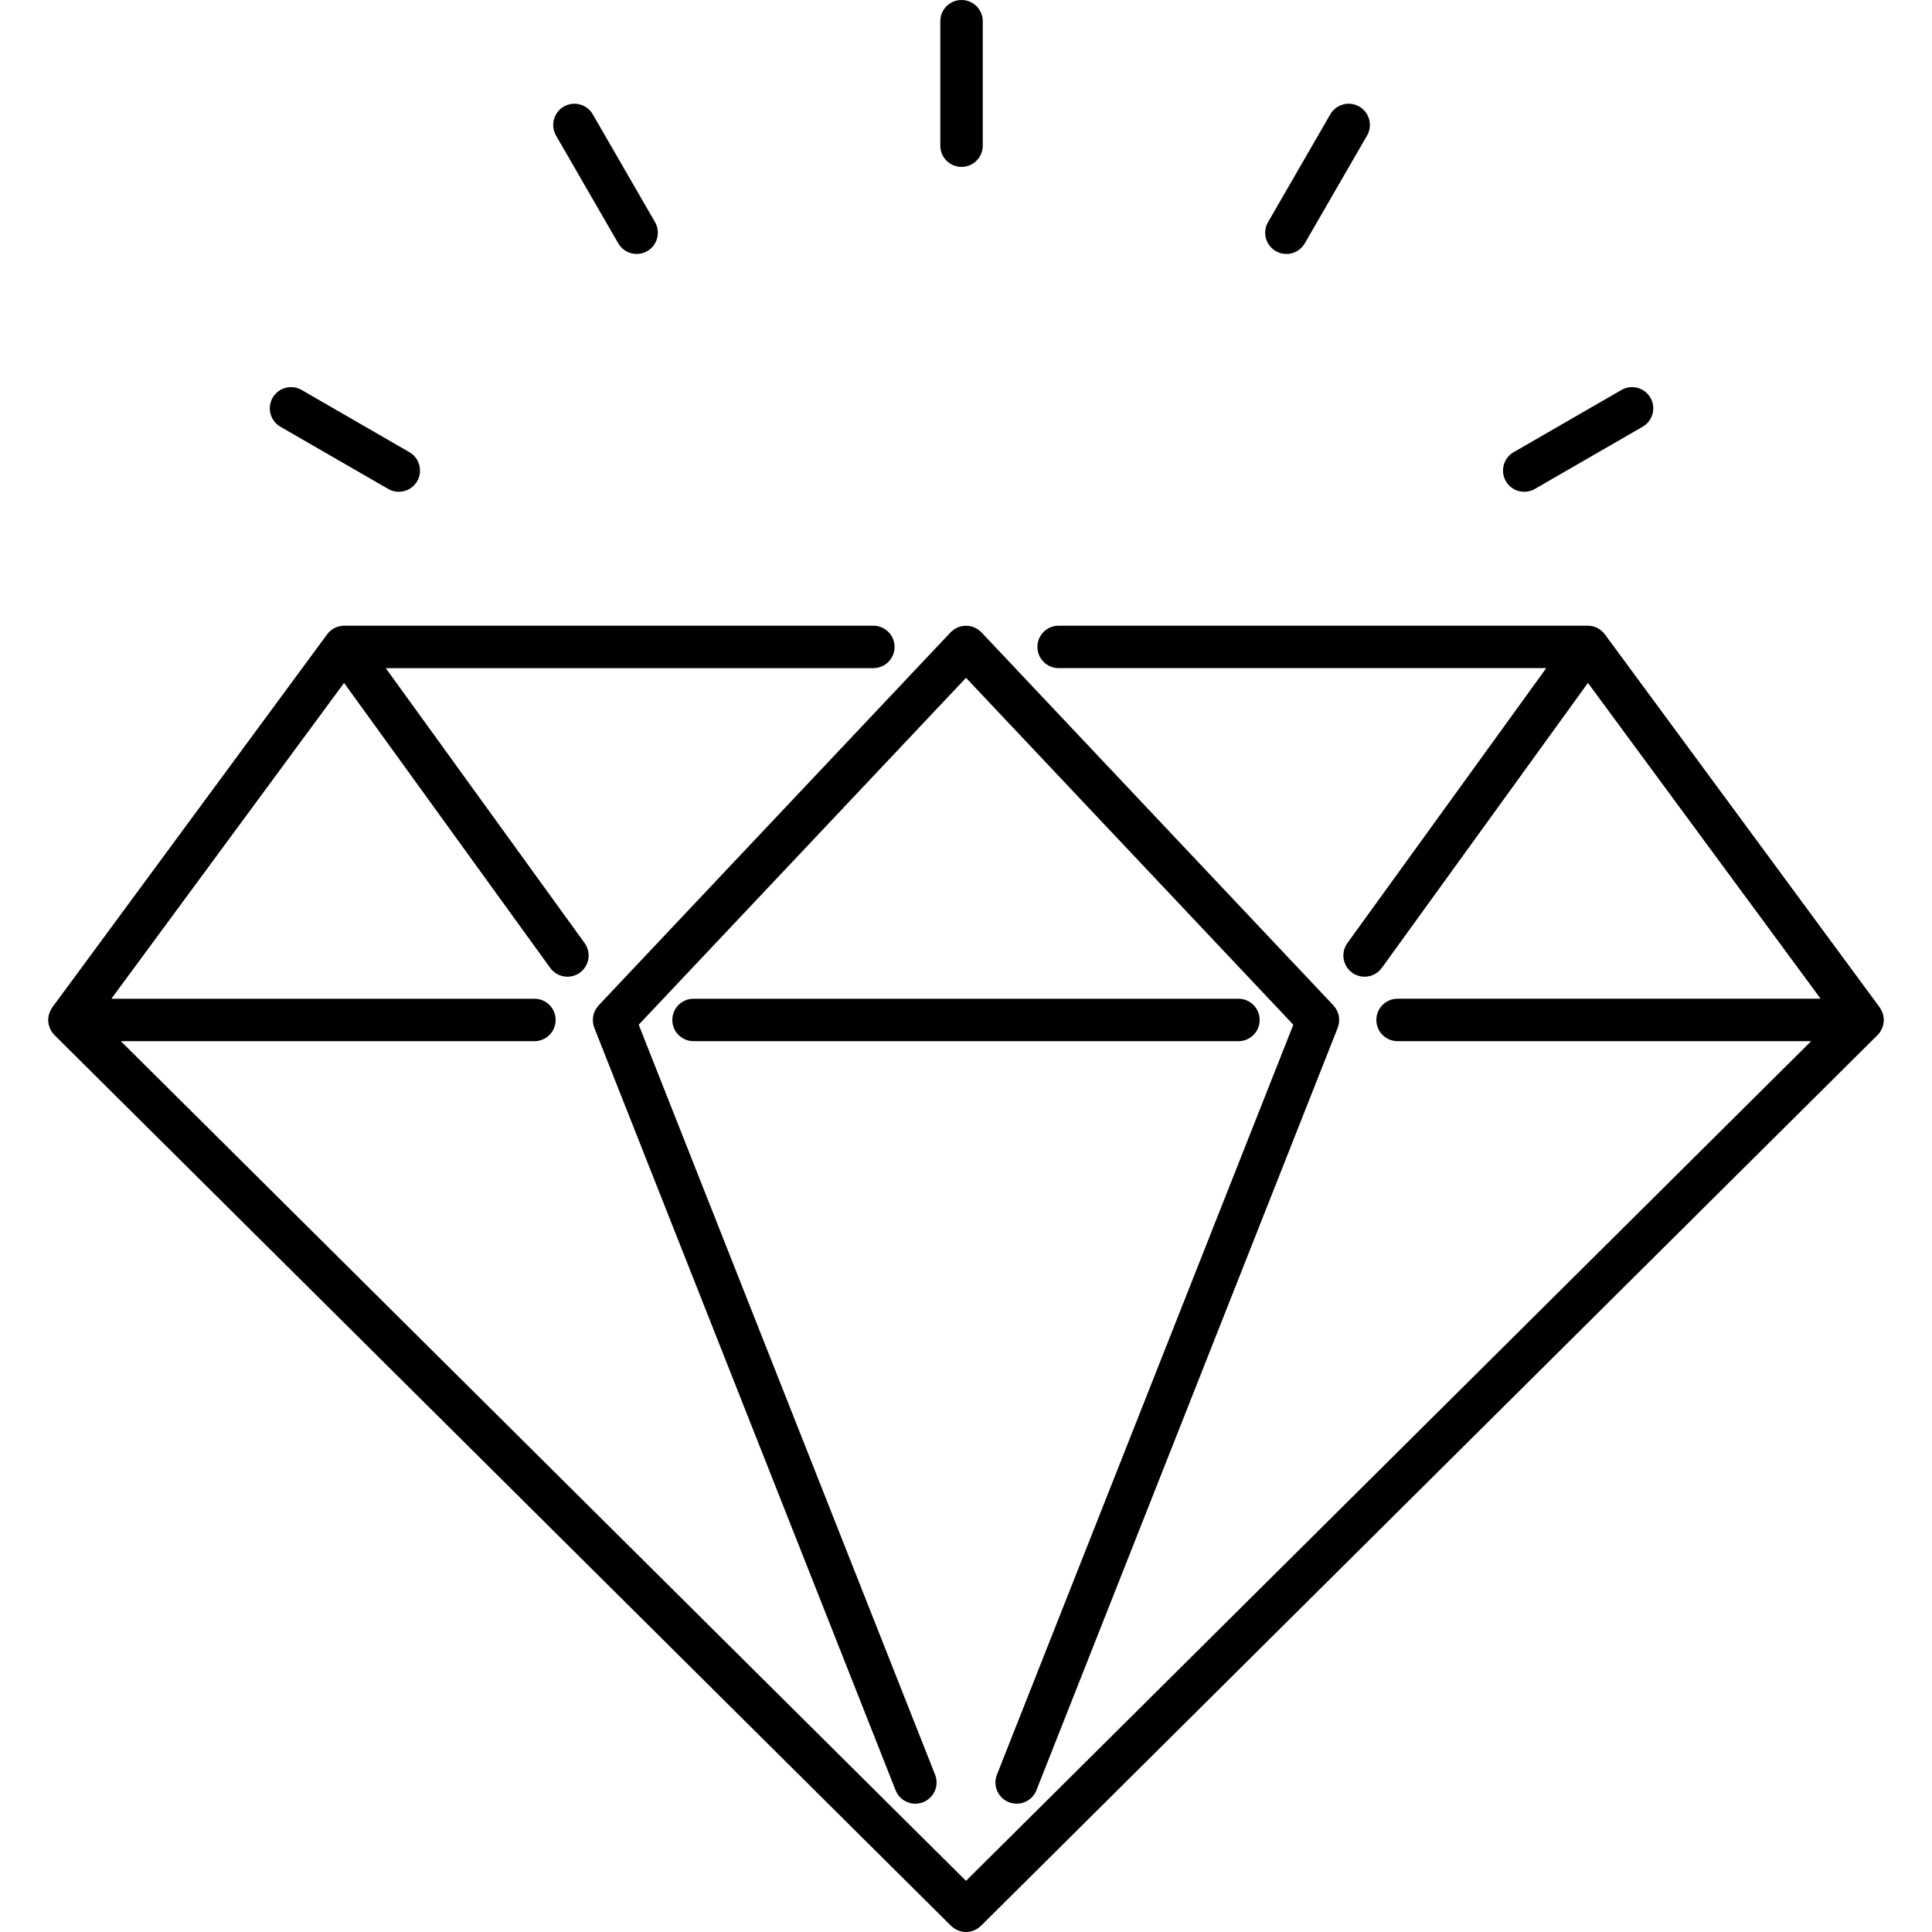 <?xml version="1.0" encoding="iso-8859-1"?>
<!-- Generator: Adobe Illustrator 19.0.0, SVG Export Plug-In . SVG Version: 6.00 Build 0)  -->
<svg version="1.1" id="Capa_1" xmlns="http://www.w3.org/2000/svg" xmlns:xlink="http://www.w3.org/1999/xlink" x="0px" y="0px"
	 viewBox="0 0 455.237 455.237" style="enable-background:new 0 0 455.237 455.237;" xml:space="preserve">
<g>
	<g>
		<g>
			<path d="M296.818,240.333c0-2.762-2.238-5-5-5h-128.4c-2.761,0-5,2.238-5,5c0,2.762,2.239,5,5,5h128.4
				C294.581,245.333,296.818,243.095,296.818,240.333z"/>
			<path d="M443.867,240.126c-0.009-0.193-0.028-0.384-0.059-0.576c-0.021-0.129-0.042-0.257-0.072-0.384
				c-0.041-0.174-0.098-0.343-0.158-0.512c-0.047-0.129-0.089-0.258-0.146-0.382c-0.069-0.154-0.157-0.301-0.243-0.448
				c-0.072-0.125-0.14-0.251-0.223-0.368c-0.021-0.028-0.033-0.061-0.054-0.089l-64.76-87.9c-0.09-0.122-0.188-0.233-0.287-0.345
				c-0.025-0.028-0.046-0.059-0.072-0.086c-0.203-0.22-0.429-0.414-0.666-0.592c-0.025-0.019-0.044-0.043-0.069-0.062
				c-0.019-0.014-0.04-0.021-0.059-0.034c-0.237-0.167-0.487-0.312-0.749-0.435c-0.057-0.026-0.112-0.049-0.17-0.074
				c-0.261-0.111-0.528-0.206-0.806-0.272c-0.033-0.008-0.066-0.011-0.1-0.018c-0.254-0.055-0.514-0.086-0.776-0.101
				c-0.056-0.003-0.111-0.009-0.167-0.01c-0.035-0.001-0.069-0.006-0.104-0.006H249.448c-2.762,0-5,2.239-5,5c0,2.761,2.238,5,5,5
				h114.893l-46.854,64.78c-1.618,2.237-1.116,5.363,1.121,6.981c0.886,0.641,1.911,0.949,2.927,0.949
				c1.55,0,3.077-0.719,4.056-2.07l48.575-67.16l54.828,74.42H329.31c-2.762,0-5,2.238-5,5c0,2.762,2.238,5,5,5h97.452
				L227.618,443.186L28.475,245.333h97.453c2.761,0,5-2.238,5-5c0-2.762-2.239-5-5-5H26.243l54.829-74.42l48.576,67.16
				c0.978,1.352,2.505,2.07,4.055,2.07c1.016,0,2.041-0.309,2.926-0.949c2.238-1.618,2.74-4.744,1.121-6.981l-46.854-64.78h114.892
				c2.761,0,5-2.239,5-5s-2.239-5-5-5H81.108c-0.034,0-0.068,0.005-0.102,0.006c-0.057,0.001-0.114,0.007-0.171,0.01
				c-0.262,0.014-0.521,0.046-0.774,0.101c-0.033,0.007-0.066,0.01-0.1,0.018c-0.278,0.065-0.547,0.161-0.809,0.272
				c-0.055,0.024-0.11,0.046-0.165,0.072c-0.264,0.124-0.515,0.27-0.753,0.438c-0.018,0.013-0.039,0.02-0.057,0.033
				c-0.025,0.018-0.043,0.042-0.067,0.06c-0.238,0.179-0.465,0.374-0.669,0.595c-0.024,0.026-0.044,0.055-0.068,0.082
				c-0.1,0.113-0.2,0.226-0.29,0.349l-64.76,87.9c-0.021,0.028-0.034,0.061-0.054,0.09c-0.082,0.116-0.148,0.241-0.221,0.364
				c-0.087,0.149-0.175,0.297-0.245,0.452c-0.056,0.123-0.098,0.25-0.144,0.378c-0.062,0.171-0.119,0.342-0.161,0.517
				c-0.03,0.125-0.051,0.252-0.071,0.38c-0.031,0.193-0.05,0.386-0.059,0.58c-0.002,0.069-0.021,0.135-0.021,0.205
				c0,0.058,0.015,0.11,0.017,0.167c0.006,0.198,0.029,0.394,0.059,0.589c0.019,0.122,0.033,0.245,0.06,0.364
				c0.043,0.188,0.107,0.371,0.172,0.554c0.04,0.111,0.071,0.226,0.118,0.333c0.084,0.192,0.193,0.374,0.302,0.557
				c0.051,0.084,0.09,0.175,0.146,0.256c0.136,0.198,0.298,0.382,0.464,0.563c0.047,0.051,0.085,0.11,0.134,0.159
				c0.002,0.002,0.003,0.004,0.005,0.006L224.07,453.759c0,0.001,0.001,0.001,0.001,0.002c0,0.001,0.001,0.001,0.002,0.002
				l0.021,0.021c0.12,0.119,0.256,0.208,0.384,0.313c0.13,0.105,0.253,0.227,0.391,0.317c0.143,0.094,0.298,0.158,0.448,0.236
				c0.141,0.073,0.275,0.162,0.421,0.221c0.183,0.074,0.375,0.116,0.563,0.168c0.122,0.033,0.239,0.083,0.362,0.106
				c0.315,0.061,0.635,0.092,0.955,0.092s0.64-0.031,0.955-0.092c0.125-0.024,0.244-0.075,0.367-0.108
				c0.188-0.052,0.377-0.093,0.558-0.166c0.146-0.06,0.282-0.148,0.424-0.223c0.149-0.077,0.304-0.141,0.445-0.234
				c0.13-0.086,0.245-0.2,0.368-0.299c0.137-0.11,0.28-0.205,0.407-0.331l211.27-209.9c0.002-0.002,0.003-0.004,0.005-0.007
				c0.043-0.042,0.075-0.094,0.116-0.138c0.175-0.187,0.342-0.378,0.482-0.584c0.054-0.079,0.092-0.167,0.142-0.249
				c0.11-0.185,0.22-0.368,0.305-0.563c0.047-0.107,0.077-0.221,0.117-0.332c0.065-0.184,0.129-0.366,0.172-0.555
				c0.027-0.119,0.042-0.242,0.061-0.365c0.03-0.195,0.053-0.389,0.06-0.586c0.002-0.058,0.017-0.111,0.017-0.169
				C443.888,240.262,443.87,240.197,443.867,240.126z"/>
			<path d="M237.721,424.654c0.604,0.238,1.225,0.351,1.837,0.351c1.991,0,3.875-1.198,4.651-3.163l70.924-179.478
				c0.006-0.012,0.01-0.024,0.015-0.036l0.062-0.156c0.03-0.076,0.039-0.153,0.065-0.23c0.072-0.215,0.141-0.43,0.184-0.651
				c0.025-0.129,0.034-0.258,0.049-0.387c0.021-0.189,0.043-0.377,0.043-0.566c0-0.145-0.017-0.285-0.028-0.428
				c-0.016-0.178-0.03-0.354-0.064-0.529c-0.028-0.142-0.07-0.277-0.11-0.415c-0.049-0.171-0.097-0.34-0.164-0.506
				c-0.058-0.143-0.132-0.276-0.202-0.413c-0.076-0.146-0.147-0.293-0.239-0.433c-0.104-0.16-0.227-0.306-0.349-0.453
				c-0.068-0.083-0.12-0.174-0.194-0.253l-82.942-87.907c-0.033-0.036-0.074-0.06-0.108-0.094c-0.035-0.035-0.061-0.077-0.097-0.111
				c-0.089-0.084-0.191-0.143-0.284-0.219c-0.134-0.109-0.266-0.22-0.407-0.313c-0.136-0.089-0.276-0.161-0.418-0.236
				c-0.148-0.078-0.295-0.157-0.448-0.22c-0.149-0.06-0.301-0.103-0.453-0.148c-0.156-0.046-0.311-0.094-0.471-0.125
				c-0.155-0.03-0.312-0.043-0.469-0.059c-0.162-0.016-0.321-0.032-0.483-0.032c-0.157,0-0.312,0.017-0.468,0.031
				c-0.163,0.015-0.324,0.029-0.485,0.061c-0.155,0.03-0.305,0.076-0.457,0.121c-0.157,0.046-0.312,0.091-0.465,0.152
				c-0.151,0.062-0.295,0.14-0.442,0.217c-0.143,0.075-0.285,0.147-0.421,0.237c-0.144,0.095-0.276,0.207-0.412,0.317
				c-0.091,0.075-0.192,0.132-0.279,0.215c-0.036,0.034-0.06,0.074-0.094,0.108c-0.036,0.035-0.077,0.06-0.112,0.097l-82.945,87.907
				c-0.081,0.086-0.137,0.184-0.21,0.273c-0.114,0.14-0.231,0.276-0.329,0.427c-0.097,0.148-0.173,0.303-0.252,0.458
				c-0.065,0.128-0.135,0.253-0.189,0.386c-0.072,0.176-0.123,0.355-0.174,0.537c-0.036,0.127-0.075,0.251-0.101,0.381
				c-0.037,0.188-0.054,0.378-0.069,0.569c-0.011,0.129-0.026,0.256-0.026,0.387c0,0.206,0.021,0.409,0.046,0.613
				c0.014,0.114,0.021,0.227,0.042,0.34c0.046,0.241,0.119,0.475,0.2,0.708c0.022,0.062,0.028,0.124,0.053,0.186l0.049,0.125
				c0.011,0.026,0.02,0.054,0.032,0.08l70.919,179.465c0.776,1.965,2.659,3.163,4.651,3.163c0.611,0,1.233-0.112,1.836-0.351
				c2.568-1.016,3.828-3.92,2.813-6.488L150.5,241.453l77.123-81.736l77.12,81.737l-69.835,176.712
				C233.894,420.734,235.154,423.638,237.721,424.654z"/>
			<path d="M226.565,39.328c2.762,0,5-2.239,5-5V5c0-2.761-2.238-5-5-5c-2.761,0-5,2.239-5,5v29.327
				C221.565,37.089,223.803,39.328,226.565,39.328z"/>
			<path d="M145.683,57.341c0.926,1.604,2.607,2.5,4.335,2.5c0.848,0,1.708-0.216,2.496-0.671c2.391-1.381,3.21-4.439,1.83-6.831
				L139.68,26.944c-1.381-2.39-4.438-3.21-6.831-1.83c-2.391,1.381-3.21,4.439-1.83,6.831L145.683,57.341z"/>
			<path d="M66.072,100.548l25.399,14.662c0.787,0.455,1.646,0.671,2.495,0.671c1.729,0,3.409-0.897,4.335-2.501
				c1.381-2.391,0.561-5.449-1.831-6.83L71.071,91.888c-2.392-1.382-5.45-0.562-6.83,1.831C62.86,96.11,63.68,99.168,66.072,100.548
				z"/>
			<path d="M359.159,115.881c0.848,0,1.707-0.216,2.494-0.67l25.405-14.662c2.392-1.38,3.212-4.438,1.831-6.83
				c-1.381-2.392-4.438-3.211-6.829-1.831l-25.405,14.662c-2.392,1.38-3.212,4.438-1.831,6.83
				C355.75,114.984,357.43,115.881,359.159,115.881z"/>
			<path d="M300.615,59.17c0.788,0.455,1.647,0.671,2.496,0.671c1.728,0,3.408-0.896,4.334-2.5l14.671-25.397
				c1.382-2.391,0.563-5.449-1.828-6.831c-2.393-1.381-5.449-0.563-6.83,1.829l-14.671,25.397
				C297.404,54.73,298.224,57.789,300.615,59.17z"/>
		</g>
	</g>
</g>
<g>
</g>
<g>
</g>
<g>
</g>
<g>
</g>
<g>
</g>
<g>
</g>
<g>
</g>
<g>
</g>
<g>
</g>
<g>
</g>
<g>
</g>
<g>
</g>
<g>
</g>
<g>
</g>
<g>
</g>
</svg>
